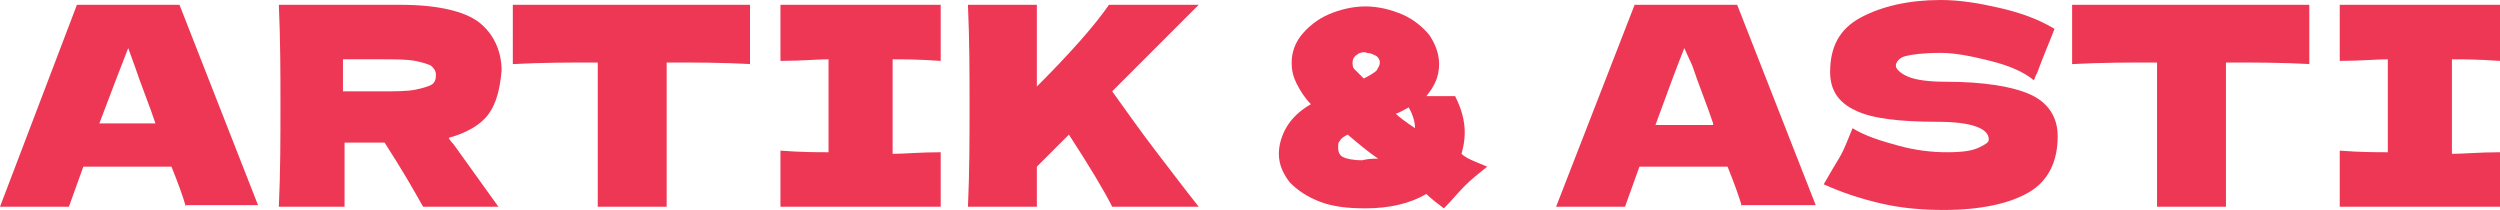 <?xml version="1.0" encoding="UTF-8"?> <!-- Generator: Adobe Illustrator 24.1.1, SVG Export Plug-In . SVG Version: 6.00 Build 0) --> <svg xmlns="http://www.w3.org/2000/svg" xmlns:xlink="http://www.w3.org/1999/xlink" id="Слой_1" x="0px" y="0px" viewBox="0 0 156 13.1" style="enable-background:new 0 0 156 13.1;" xml:space="preserve"> <style type="text/css"> .st0{fill:#EE3754;} </style> <g> <path class="st0" d="M11.6,12.9c-0.2-0.7-0.5-1.5-0.9-2.5H5.2l-0.9,2.5H0L4.8,0.3h6.4l4.9,12.5H11.6z M9.7,7.7 C9.3,6.5,8.8,5.3,8.4,4.1L8,3C7.6,4,7,5.6,6.2,7.7H9.7z"></path> <path class="st0" d="M30.5,7.1C30,7.8,29.1,8.3,28,8.6c0.1,0.2,0.2,0.3,0.3,0.4l2.8,3.9h-4.7c-0.5-0.9-1.3-2.3-2.4-4h-2.5v4h-4.1 c0.1-2.2,0.1-4.3,0.1-6.3s0-4-0.1-6.3h4.1v0h3.5c2.3,0,4,0.4,4.9,1.1c0.9,0.7,1.4,1.8,1.4,3C31.2,5.5,31,6.4,30.5,7.1z M21.4,3.7v2 h2.3c1,0,1.7,0,2.2-0.1c0.5-0.1,0.8-0.2,1-0.3c0.2-0.1,0.3-0.3,0.3-0.6c0-0.3-0.1-0.4-0.3-0.6c-0.2-0.1-0.5-0.2-1-0.3 c-0.5-0.1-1.3-0.1-2.2-0.1H21.4z"></path> <path class="st0" d="M46.9,4c-1.8-0.1-3.6-0.1-5.3-0.1v9h-4.3v-9c-1.7,0-3.5,0-5.3,0.1V0.3h14.8V4z"></path> <path class="st0" d="M58.7,3.8c-1.4-0.1-2.4-0.1-3-0.1v5.9c0.7,0,1.7-0.1,3-0.1v3.4h-10V9.4c1.3,0.1,2.3,0.1,3,0.1V3.7 c-0.7,0-1.7,0.1-3,0.1V0.3h10V3.8z"></path> <path class="st0" d="M69.4,12.9c-0.5-1-1.4-2.5-2.7-4.5l-2,2v2.5h-4.3c0.1-2.2,0.1-4.3,0.1-6.3s0-4-0.1-6.3h4.3v5.1 c2.1-2.1,3.6-3.8,4.5-5.1h5.6l-5.4,5.4c0.8,1.1,1.7,2.4,2.7,3.7c1,1.3,1.9,2.5,2.7,3.5H69.4z"></path> <path class="st0" d="M92.8,10.4c-0.5,0.4-1,0.8-1.4,1.2c-0.4,0.4-0.8,0.9-1.3,1.4c-0.4-0.3-0.8-0.6-1.1-0.9c-1,0.6-2.3,0.9-3.8,0.9 c-1.1,0-2-0.1-2.8-0.4c-0.8-0.3-1.4-0.7-1.9-1.2c-0.4-0.5-0.7-1.1-0.7-1.8c0-0.6,0.2-1.2,0.5-1.7c0.3-0.5,0.8-1,1.5-1.4 c-0.4-0.4-0.7-0.9-0.9-1.3c-0.2-0.4-0.3-0.8-0.3-1.3c0-0.6,0.2-1.2,0.6-1.7c0.4-0.5,1-1,1.7-1.3c0.7-0.3,1.5-0.5,2.3-0.5 c0.8,0,1.6,0.2,2.3,0.5c0.7,0.3,1.3,0.8,1.7,1.3c0.4,0.6,0.6,1.2,0.6,1.8c0,0.8-0.3,1.4-0.8,2C89.4,6,90,6,90.8,6 c0.4,0.8,0.6,1.5,0.6,2.3c0,0.5-0.1,0.9-0.2,1.3C91.5,9.9,92.1,10.1,92.8,10.4z M86,9.9c-0.6-0.4-1.2-0.9-1.9-1.5 c-0.2,0.1-0.4,0.2-0.5,0.4c-0.1,0.1-0.1,0.2-0.1,0.4c0,0.3,0.1,0.5,0.3,0.6c0.2,0.1,0.6,0.2,1.2,0.2C85.4,9.9,85.7,9.9,86,9.9z M84.7,3.4c-0.2,0.1-0.3,0.3-0.3,0.5c0,0.1,0,0.3,0.1,0.4s0.3,0.3,0.6,0.6c0.4-0.2,0.7-0.4,0.8-0.5c0.1-0.2,0.2-0.3,0.2-0.5 s-0.1-0.3-0.2-0.4c-0.2-0.1-0.4-0.2-0.6-0.2C85.1,3.2,84.8,3.3,84.7,3.4z M87.9,6.7c-0.2,0.1-0.5,0.3-0.8,0.4 c0.2,0.2,0.6,0.5,1.2,0.9C88.3,7.7,88.2,7.2,87.9,6.7z"></path> <path class="st0" d="M108.7,12.9c-0.2-0.7-0.5-1.5-0.9-2.5h-5.5l-0.9,2.5h-4.3L102,0.3h6.4l4.9,12.5H108.7z M106.9,7.7 c-0.4-1.2-0.9-2.4-1.3-3.6L105.1,3c-0.4,1-1,2.6-1.8,4.8H106.9z"></path> <path class="st0" d="M114.8,9.8c0.3-0.5,0.5-1.1,0.8-1.8c0.8,0.5,1.8,0.8,2.9,1.1c1.1,0.3,2.1,0.4,3,0.4c1,0,1.6-0.1,2-0.3 c0.4-0.2,0.6-0.3,0.6-0.5c0-0.7-1.1-1.1-3.2-1.1c-2.3,0-4.1-0.2-5.1-0.7c-1.1-0.5-1.6-1.3-1.6-2.4c0-1.6,0.6-2.7,1.9-3.4 c1.3-0.7,3-1.1,5-1.1c1.2,0,2.4,0.2,3.7,0.5c1.3,0.3,2.4,0.7,3.4,1.3c-0.3,0.8-0.7,1.7-1.1,2.8C127,4.7,127,4.9,126.9,5 c-0.6-0.5-1.5-0.9-2.7-1.2c-1.2-0.3-2.2-0.5-3.1-0.5c-1.1,0-1.8,0.1-2.2,0.2c-0.4,0.1-0.6,0.4-0.6,0.6s0.3,0.5,0.8,0.7 c0.5,0.2,1.3,0.3,2.3,0.3c2.4,0,4.2,0.3,5.3,0.8s1.7,1.4,1.7,2.6c0,1.6-0.6,2.8-1.8,3.5c-1.2,0.7-3,1.1-5.3,1.1 c-1.3,0-2.6-0.1-3.9-0.4c-1.3-0.3-2.5-0.7-3.6-1.2C114.2,10.8,114.5,10.3,114.8,9.8z"></path> <path class="st0" d="M144.2,4c-1.8-0.1-3.6-0.1-5.3-0.1v9h-4.3v-9c-1.7,0-3.5,0-5.3,0.1V0.3h14.8V4z"></path> <path class="st0" d="M156,3.8c-1.4-0.1-2.4-0.1-3-0.1v5.9c0.7,0,1.7-0.1,3-0.1v3.4h-10V9.4c1.3,0.1,2.3,0.1,3,0.1V3.7 c-0.7,0-1.7,0.1-3,0.1V0.3h10V3.8z"></path> </g> </svg> 